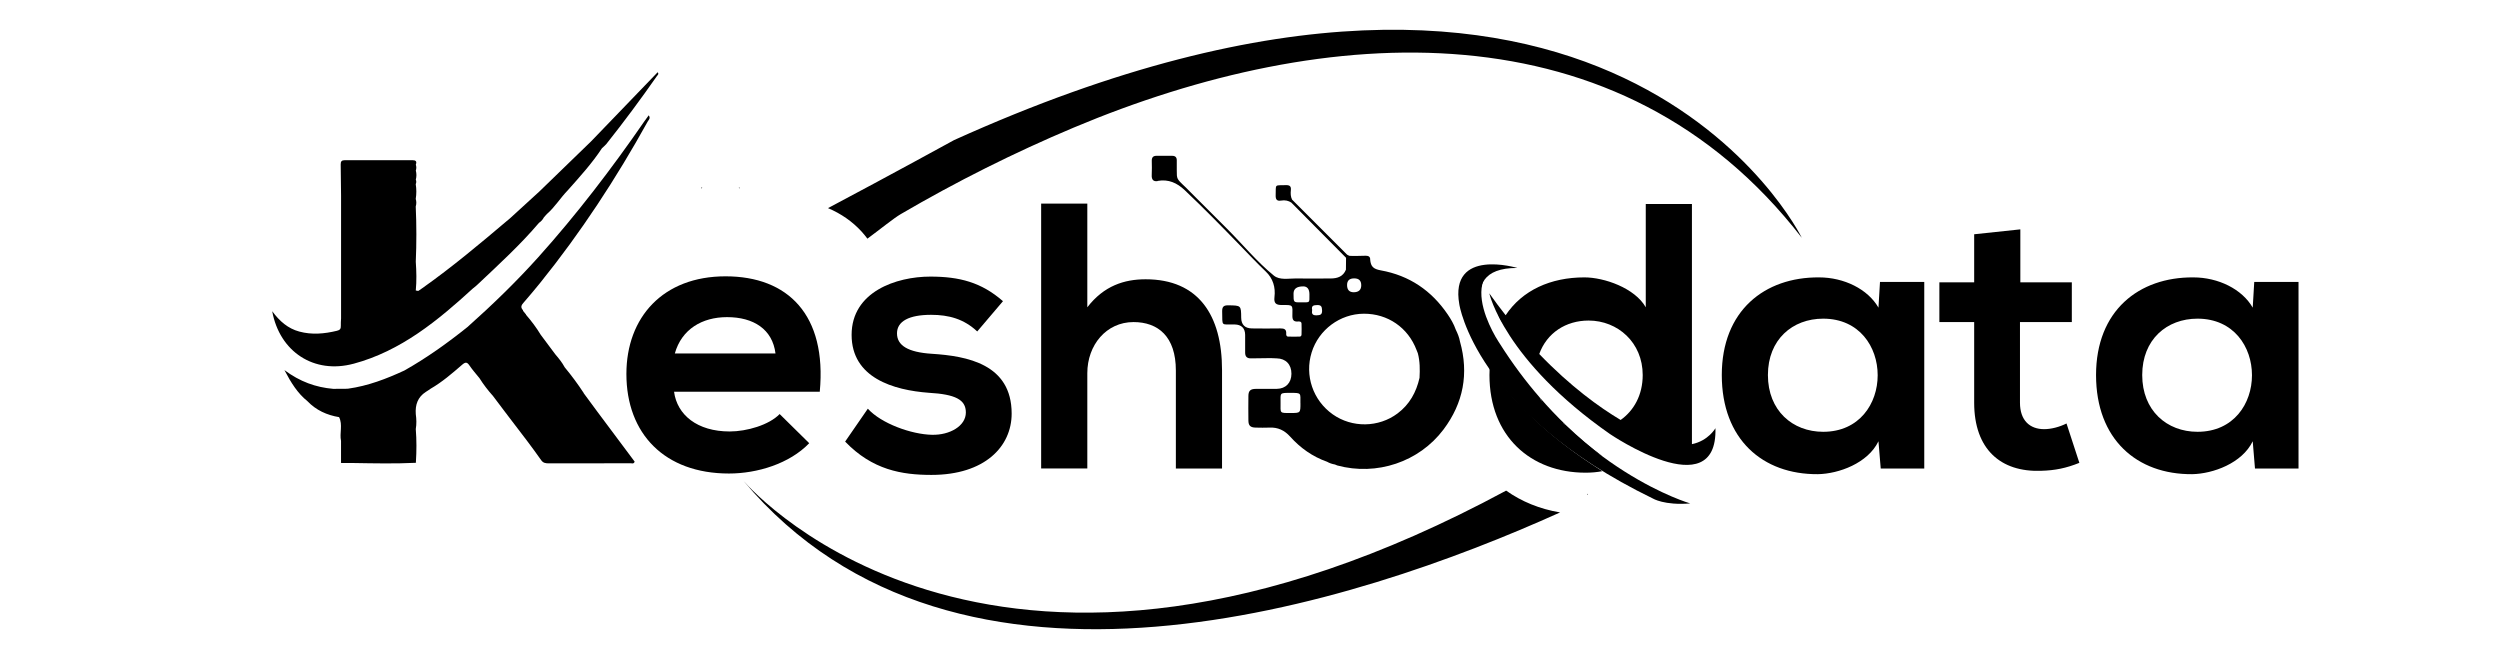 <?xml version="1.0" encoding="UTF-8"?>
<svg id="Layer_1" data-name="Layer 1" xmlns="http://www.w3.org/2000/svg" viewBox="0 0 607 160">
  <path d="m170.25,45.79c.09-.09.18-.18.27-.27-.22-.04-.31.05-.27.27Z"/>
  <path d="m179.36,45.53l.22.25c.03-.18-.01-.29-.22-.25Z"/>
  <path d="m456.09,74.7c-2.57-4.5-8.36-7.35-14.43-7.35-13.23-.09-23.61,8.09-23.61,23.71s9.92,24.17,23.34,24.07c5.05-.09,12.13-2.66,14.7-7.99l.55,6.62h10.57v-45.3h-10.75l-.37,6.25Zm-13.42,30.14c-7.44,0-13.42-5.15-13.42-13.78s5.97-13.69,13.42-13.69c17.64,0,17.64,27.47,0,27.47Z"/>
  <path d="m496.33,104.2c-3.49,0-5.88-2.11-5.88-6.43v-19.57h12.59v-9.65h-12.5v-12.86l-11.21,1.19v11.67h-8.45v9.65h8.45v19.57c0,11.3,6.43,16.91,16.26,16.54,3.4-.09,6.06-.64,9.28-1.93l-3.12-9.56c-1.65.83-3.68,1.38-5.42,1.38Z"/>
  <path d="m547.33,68.45l-.37,6.25c-2.57-4.5-8.36-7.35-14.43-7.35-13.23-.09-23.61,8.09-23.61,23.71s9.92,24.17,23.34,24.07c5.05-.09,12.13-2.66,14.7-7.99l.55,6.62h10.57v-45.3h-10.75Zm-13.78,36.39c-7.44,0-13.42-5.15-13.42-13.78s5.97-13.69,13.42-13.69c17.64,0,17.64,27.47,0,27.47Z"/>
  <path d="m318.62,99.39c-2.33,0-2.08-.04-2.08,2.09,0,2.16-.25,2.09,2.08,2.08,2.04,0,2.04,0,2.03-2.03-.02-2.13.3-2.14-2.03-2.14Z"/>
  <path d="m385.41,119.92c-.09.05.05.14.07.22.02-.02.05-.04.07-.06-.01-.09-.01-.23-.14-.15Z"/>
  <path d="m281.1,43.92c2.62-.46,4.7.5,6.56,2.26,4.57,4.32,8.97,8.82,13.35,13.33,2.09,2.15,4.15,4.35,6.32,6.42,1.75,1.66,2.4,3.83,2.11,6.2-.18,1.51.36,1.94,1.85,1.93,2.71-.02,2.56-.09,2.5,2.55-.02.99.24,1.54,1.33,1.45.4-.03.87-.02.89.53.04.87.02,1.75,0,2.63,0,.26-.15.5-.42.5-.95.03-1.91.04-2.86,0-.41-.02-.46-.41-.44-.73.07-1.04-.49-1.26-1.41-1.25-2.31.04-4.62.03-6.94,0-1.7-.03-2.56-.93-2.58-2.6-.03-3-.03-2.96-3.09-3.01-1.12-.02-1.55.29-1.53,1.47.09,3.8-.37,3.11,3.04,3.18,1.62.03,2.52.88,2.54,2.5.02,1.43.02,2.87,0,4.3-.01,1.01.45,1.46,1.46,1.43,1.27-.04,2.55-.04,3.82-.05h1.2c.4.02.79.04,1.19.05,2.2.04,3.58,1.48,3.57,3.75-.01,2.19-1.38,3.62-3.54,3.65-1.71.02-3.42,0-5.13.01-1.28.01-1.77.46-1.78,1.7-.03,1.99-.02,3.98,0,5.97.01,1.25.48,1.7,1.76,1.73,1.11.02,2.23.05,3.34,0,2.06-.1,3.65.65,5.04,2.19,2.47,2.75,5.43,4.86,8.96,6.1.6.35,1.24.55,1.92.67.18.08.36.17.55.23,9.56,2.59,19.86-.83,25.81-8.74,4.82-6.42,6.18-13.58,3.99-21.35-.18-1.02-.57-1.97-1.03-2.9-.46-1.33-1.17-2.53-1.95-3.68-3.94-5.8-9.31-9.45-16.26-10.7-1.81-.33-2.41-.94-2.56-2.58.04-.75-.43-.96-1.05-.97-.75,0-1.5.03-2.25.05-.48,0-.96,0-1.43-.01-.08,0-.16,0-.24,0-.23-.07-.44-.18-.64-.3l-13.36-13.37h0c-.34-.68-.38-1.46-.29-2.29.1-.95-.29-1.25-1.22-1.22-2.85.08-2.38-.33-2.47,2.49-.03,1,.32,1.43,1.3,1.26,1-.17,1.81.03,2.49.48l13.3,13.41c-.01.96-.02,1.92-.03,2.89-.67,1.66-2.05,2.12-3.66,2.13-2.87.02-5.74.03-8.61,0-1.68-.01-3.81.45-5.22-.69-4.11-3.35-7.61-7.62-11.36-11.37-2.96-2.96-5.92-5.91-8.88-8.88-.36-.36-.71-.73-1.08-1.09-.32-.31-.6-.57-.84-.8,0,0-.63-.63-.63-.63-1.04-1.11-.73-1.43-.79-4.88,0-.12,0-.24,0-.36,0-.75-.39-1.08-1.12-1.08-1.28,0-2.55,0-3.83,0-.82,0-1.13.43-1.12,1.2.02,1.16.05,2.31-.01,3.47-.06,1.09.39,1.65,1.46,1.46Zm34.65,53.98c0,2.38,0,2.37-2.39,2.38-2.73,0-2.44.1-2.44-2.44,0-2.49-.29-2.45,2.44-2.45,2.73,0,2.36.02,2.38,2.51Zm13.06-30.31q1.7,0,1.7,1.67t-1.8,1.7q-1.64,0-1.64-1.75,0-1.63,1.74-1.62Zm-9.02,6.48c.99-.03,1.17.36,1.21,1.26.04,1.09-.44,1.2-1.34,1.23-1.06.04-1.22-.46-1.07-1.31-.23-1.03.33-1.16,1.2-1.18Zm11.33,2.1c5.82-.03,10.76,3.37,12.82,8.82.1.26.21.52.31.78.52,1.96.52,3.97.41,5.97-.79,3.49-2.42,6.46-5.33,8.64-4.6,3.45-11.06,3.54-15.76.21-4.79-3.4-6.84-9.44-5.1-15.03,1.72-5.52,6.89-9.36,12.66-9.39Zm-14.73-6.64q1.54,0,1.54,1.96c-.02,2.17.26,1.91-2.26,1.92-1.6,0-1.6,0-1.6-2.11q0-1.77,2.33-1.76Z"/>
  <g id="Letter_K" data-name="Letter K">
    <path d="m141.73,95.43c-1.42-2.17-2.96-4.25-4.62-6.25-.62-1.16-1.44-2.17-2.29-3.16-1.18-1.58-2.35-3.16-3.53-4.73-1.05-1.74-2.27-3.36-3.6-4.89.03-.1,0-.16-.1-.19-.1-.12-.2-.25-.29-.37,0,0,.01.02.01.02-.12-.14-.23-.28-.35-.43,0,0,.05.02.05.02,0-.13-.06-.23-.17-.3-.52-.69-.15-1.17.32-1.71,1.34-1.54,2.65-3.1,3.93-4.68,9.91-12.28,18.52-25.43,26.16-39.23.23-.41.78-.82.26-1.53-.38.52-.74.98-1.07,1.47-7.92,11.48-16.38,22.54-25.7,32.93-5.41,6.02-11.21,11.64-17.25,17.01-4.84,3.88-9.88,7.48-15.29,10.54-4.38,2.03-8.86,3.75-13.69,4.42-.24,0-.48.02-.71.03-.97,0-1.94,0-2.92.01-4.19-.37-8.03-1.72-11.82-4.55,1.63,3.12,3.21,5.63,5.59,7.55,2.1,2.19,4.72,3.38,7.68,3.87.94,1.86.07,3.87.47,5.77,0,1.7,0,3.39,0,5.09-.06.22.02.31.25.27.96,0,1.92,0,2.88.01,4.98.08,9.95.19,14.93-.05.06-.03.13-.07.19-.1-.02-.03-.04-.07-.07-.1.17-2.67.18-5.33-.03-8,.21-1.21.17-2.42,0-3.63-.16-2.24.46-4.12,2.44-5.39,0,0,0,0,0,0,.23-.15.46-.29.68-.44,0,0,.01,0,.01,0,.15-.11.3-.21.45-.32,2.81-1.62,5.25-3.73,7.68-5.84.78-.67,1.18-.69,1.77.18.73,1.08,1.61,2.06,2.43,3.08.35-.04.69-.09,1.04-.15-.35.06-.69.11-1.04.15.97,1.55,2.09,2.99,3.31,4.36,1,1.33,2.01,2.66,3.01,3.99.14.17.27.35.41.52,0,0,0,.02,0,.02,1.62,2.12,3.23,4.24,4.85,6.36,1.14,1.55,2.31,3.08,3.4,4.66.49.71,1.1.78,1.86.78,6.63-.02,13.27,0,19.9-.02.31,0,.74.21.94-.4-3.02-4.05-6.09-8.15-9.15-12.25-1.08-1.46-2.15-2.92-3.23-4.38Z"/>
    <path d="m85.83,88.32c11.53-3.1,20.47-10.49,29.05-18.34l.07-.04c.24-.2.49-.41.73-.61,0,0,0,0,0,0,.13-.12.25-.23.38-.35,5.09-4.8,10.26-9.53,14.81-14.88.5-.33.89-.76,1.17-1.3.13-.15.25-.29.38-.44.13-.14.25-.27.38-.41,1.94-1.69,3.27-3.91,5.05-5.74,2.92-3.29,5.89-6.54,8.31-10.23.34-.33.73-.62,1.03-.98,4.27-5.38,8.36-10.88,12.29-16.51.17-.25.57-.5.2-.95-5.39,5.6-10.77,11.19-16.16,16.78-4.19,4.06-8.38,8.12-12.57,12.18-2.33,2.13-4.65,4.25-6.98,6.38h0c-.27.24-.55.48-.82.71,0,0-.02,0-.02,0-6.68,5.66-13.38,11.27-20.53,16.33-.01.07-.04.14-.06.19.03-.05.05-.12.06-.19-.23.16-.47.33-.7.49h0c-.12.08-.24.16-.36.23,0,0,0,0,0,.01,0,0,0-.01,0-.01-.2-.04-.39-.08-.59-.11.22-2.33.16-4.66,0-6.99.19-4.47.19-8.94-.01-13.4.18-.61.19-1.22,0-1.84.19-1.2.19-2.4,0-3.6.17-.36.16-.72.02-1.09.19-.73.19-1.46,0-2.2.16-.48.16-.95,0-1.43.3-.79,0-1.09-.82-1.09-5.46.02-10.93.02-16.39,0-.8,0-1.04.29-1.03,1.05.05,2.52.06,5.04.09,7.56.17.02.33.03.5.03-.16,0-.33-.01-.5-.03,0,2.45,0,4.89,0,7.34,0,3.14,0,6.28,0,9.43,0,4.35,0,8.7,0,13.04-.02.6-.1,1.21-.06,1.8.04.74-.24,1.04-.97,1.21-3.04.73-6.07,1.01-9.12.18-2.73-.74-4.76-2.48-6.57-4.94,1.8,9.88,10.18,15.33,19.75,12.75Zm15.61-17.38c-.05.05-.11.04-.19-.07.08.11.14.12.19.07Z"/>
  </g>
  <path d="m196.47,107.6l-7.17-7.07c-2.57,2.66-7.99,4.23-12.13,4.23-7.9,0-12.77-4.04-13.51-9.65h35.38c1.75-18.65-7.72-28.02-22.88-28.02s-24.07,9.92-24.07,23.71c0,14.52,9.28,24.17,24.9,24.17,6.89,0,14.7-2.39,19.48-7.35Zm-19.94-30.6c6.43,0,11.03,2.94,11.76,8.82h-24.44c1.65-5.88,6.62-8.82,12.68-8.82Z"/>
  <path d="m231.64,34.02s-15.24,8.37-30.6,16.51c3.18,1.35,5.93,3.26,8.17,5.71.5.54.95,1.12,1.4,1.71,3.26-2.41,6.38-4.96,8.09-5.96,13.52-7.9,27.54-14.93,41.97-21C321.97,5.22,393.43.78,437.48,57.74c0,0-46.68-95.65-205.84-23.72Z"/>
  <path d="m226.33,105.57c-5.05-.09-12.4-2.76-15.62-6.34l-5.51,7.99c6.62,6.89,13.78,8.09,20.95,8.09,12.96,0,19.48-6.89,19.48-14.89,0-12.04-10.84-13.97-19.39-14.52-5.79-.37-8.45-2.02-8.45-4.96s2.94-4.5,8.27-4.5c4.32,0,7.99,1.01,11.21,4.04l6.25-7.35c-5.24-4.59-10.57-5.97-17.64-5.97-8.27,0-19.11,3.68-19.11,14.15s10.2,13.42,18.74,14.06c6.43.37,9,1.65,9,4.78,0,3.31-3.95,5.51-8.18,5.42Z"/>
  <path d="m296.71,113.75v-23.89c0-13.32-5.7-22.05-18.56-22.05-5.15,0-10.11,1.56-14.15,6.8v-25.18h-11.21v64.32h11.21v-23.15c0-6.8,4.59-12.4,11.21-12.4,5.97,0,10.29,3.49,10.29,11.76v23.8h11.21Z"/>
  <path d="m180.37,115.12s.04.05.12.14c-.04-.05-.08-.09-.12-.14Z"/>
  <path d="m180.48,116.71c52,61.96,148.93,29.99,198.31,7.71-4.95-.83-9.37-2.65-13.1-5.3-123.09,66.4-182.28.96-185.22-2.42Z"/>
  <path d="m361.69,89.2c-.03.61-.05,1.23-.05,1.86,0,14.89,10.02,23.71,23.34,23.71,1.37,0,2.74-.11,4.08-.37-14.05-8.8-22.41-17.85-27.36-25.2Z"/>
  <path d="m373.89,96.56c1.23,3.01,3.46,5.3,6.26,6.6-2.09-2.01-4.18-4.21-6.26-6.6Z"/>
  <path d="m360.58,67.17c.4-.74.91-1.38,1.54-1.93-1.24.19-2.38.6-3.21,1.34-1.39,1.24-1.83,3.4-1.29,6.44.02.12.78,4.63,4.7,11.31.2-.93.45-1.81.74-2.66-1.82-3.21-4.95-9.9-2.48-14.49Z"/>
  <path d="m373.89,96.56c-3.34-3.84-6.63-8.2-9.75-13.14-.15-.22-.56-.85-1.08-1.76-.29.85-.54,1.74-.74,2.66,4.24,7.23,12.18,17.02,26.88,26.57-2.92-2.2-5.97-4.76-9.06-7.73-2.81-1.3-5.04-3.6-6.26-6.6Z"/>
  <path d="m368.41,65.06s-16.52-4.98-14.09,8.82c0,0,3.83,26.18,46.96,47.14,0,0,2.8,1.74,9.11,1.21,0,0-27.05-7.74-46.79-39.01,0,0-12.19-18.24,4.81-18.16Z"/>
  <path d="m364.81,77.76c-.37-.47-.73-.93-1.1-1.42.41.89.93,1.91,1.56,3.04-.22-.41-.44-.85-.65-1.31.06-.11.13-.21.19-.32Z"/>
  <path d="m416.51,103.97s-1.73,3.07-5.71,3.87v-58.31h-11.21v25.08c-2.66-4.69-10.11-7.26-14.89-7.26-8.2,0-15.08,3.11-19.13,9.19-1.32-1.68-2.65-3.45-3.97-5.32,0,0,3.59,16.23,29.28,34.15,0,0,26.17,17.8,25.63-1.4Zm-42.78-18.02c1.84-5.11,6.46-8.12,11.98-8.12,7.08,0,13.14,5.33,13.14,13.23,0,4.85-2.14,8.63-5.36,10.91-5.14-3.07-12.15-8.11-19.76-16.02Z"/>
</svg>